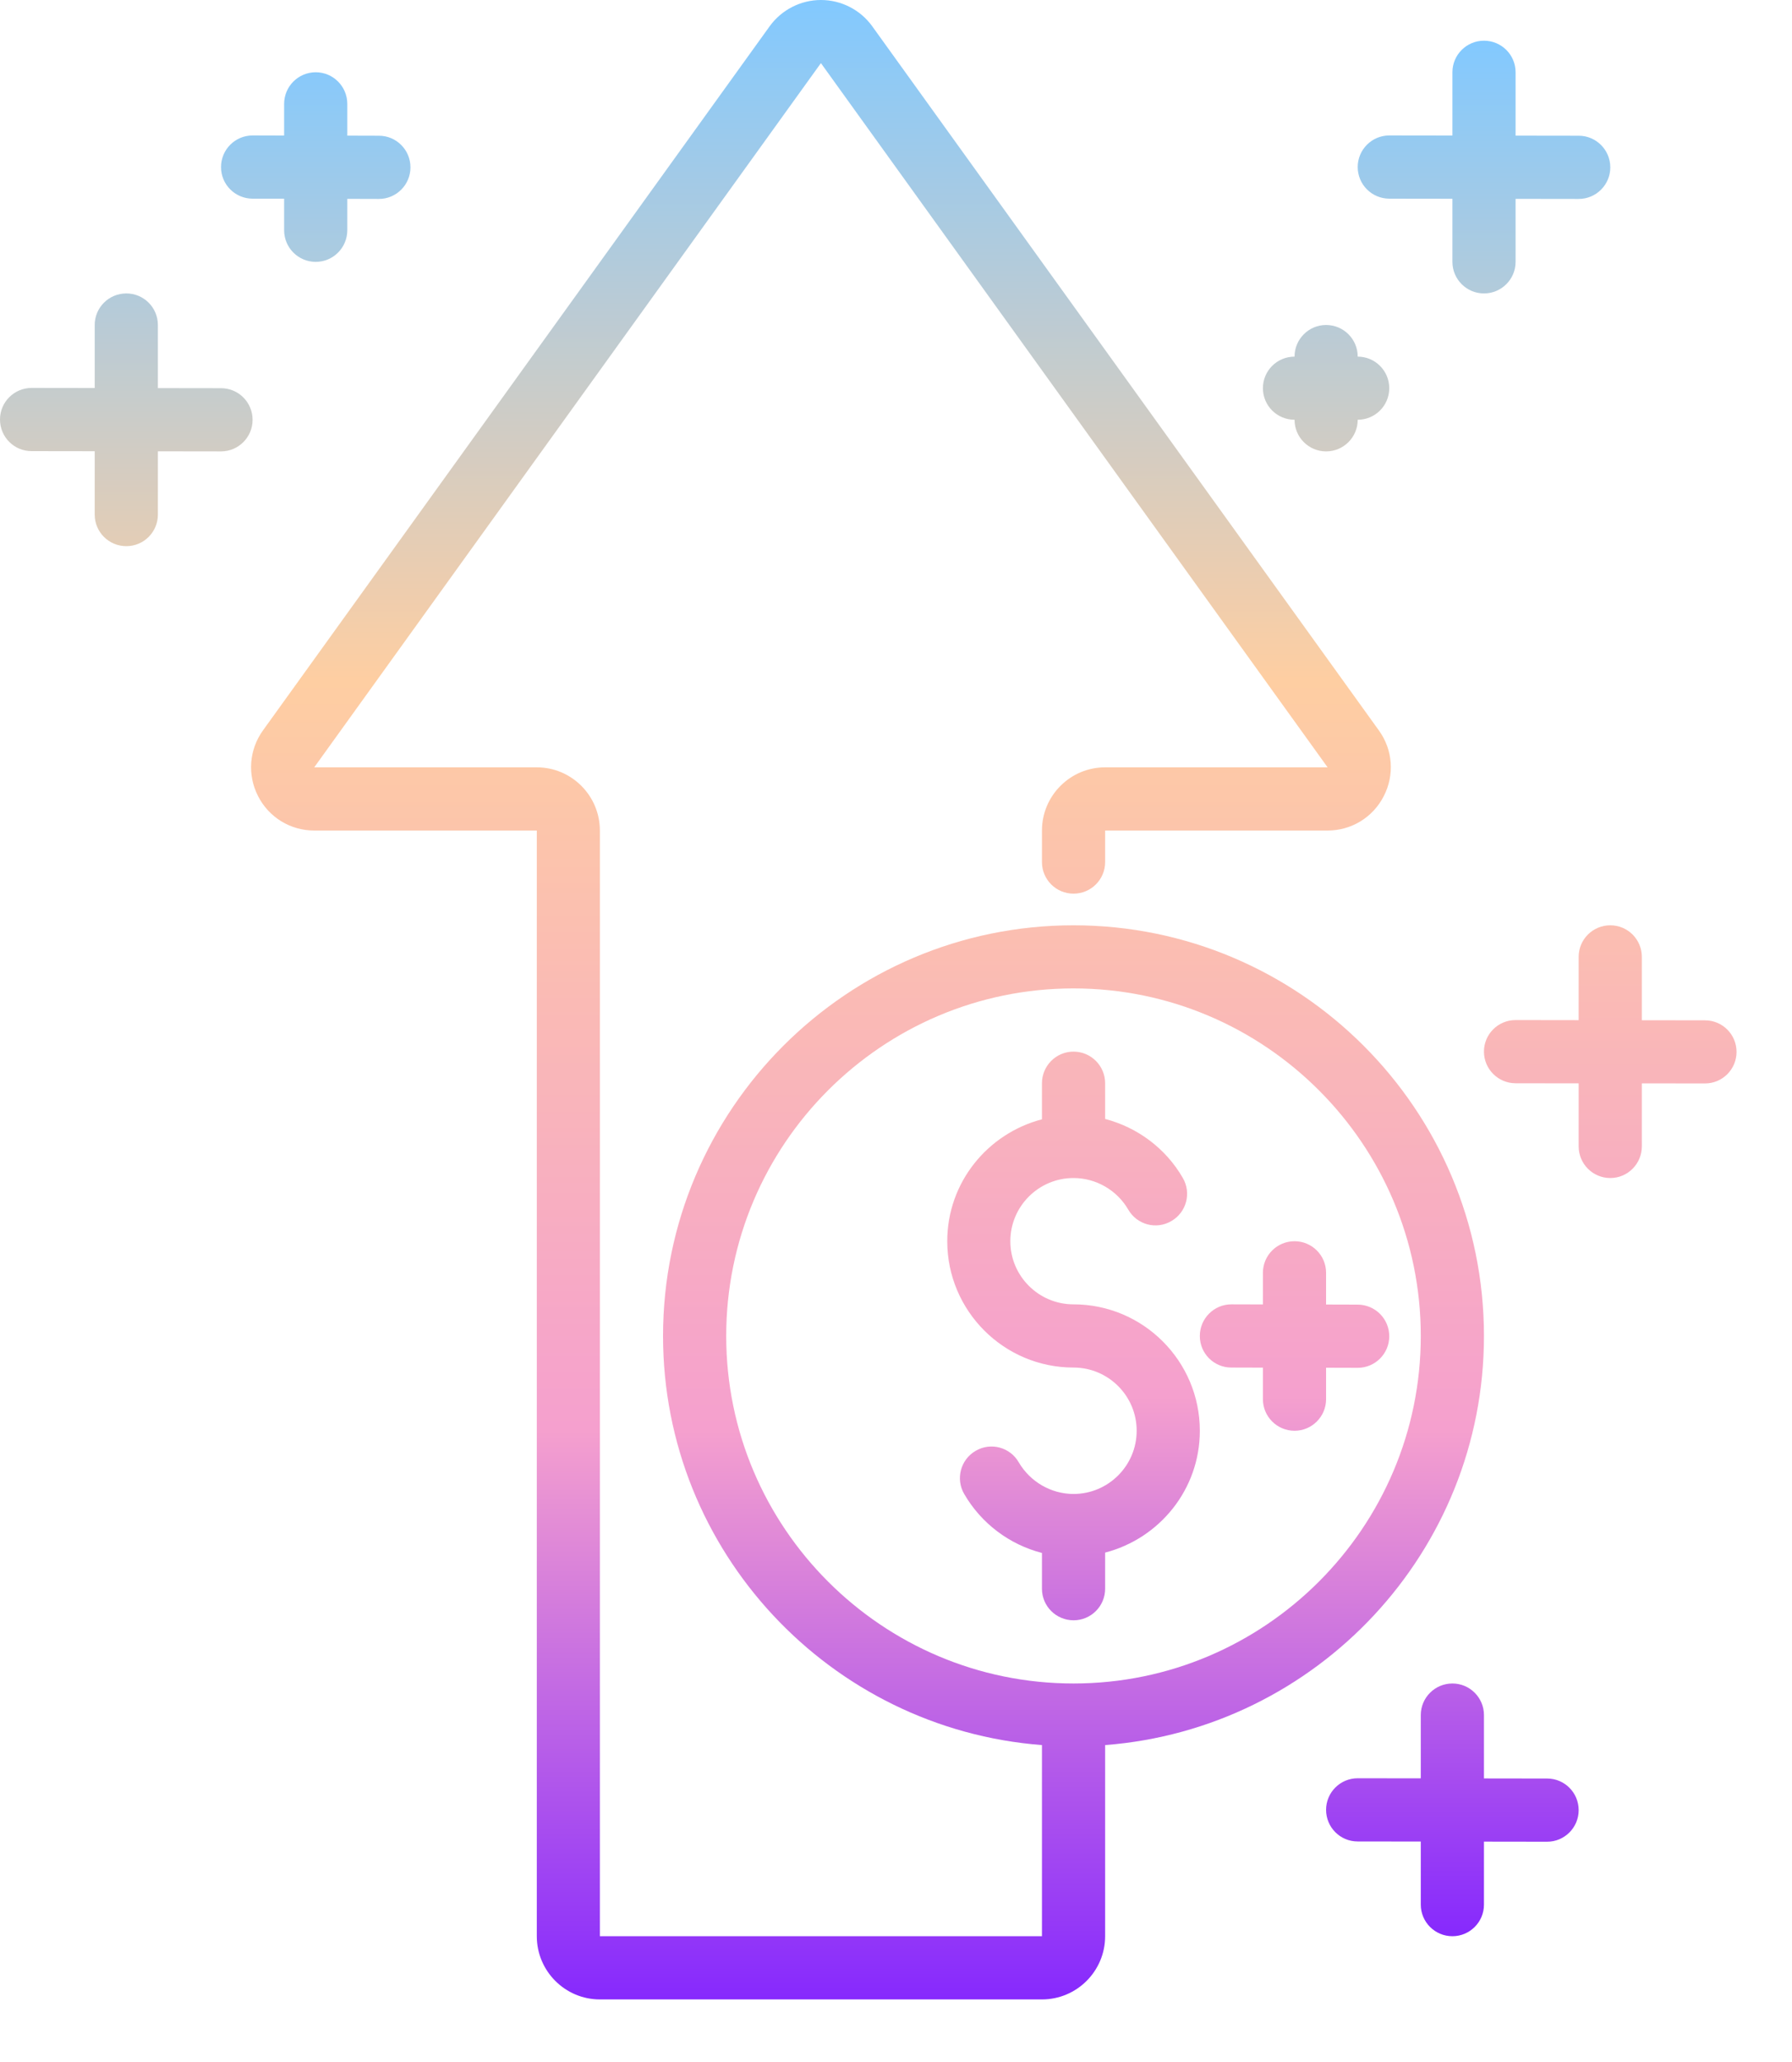 <svg width="20" height="23" viewBox="0 0 20 23" fill="none" xmlns="http://www.w3.org/2000/svg">
<path d="M9.162 0C8.936 0 8.722 0.11 8.59 0.293L2.935 8.147C2.78 8.362 2.759 8.643 2.88 8.88C3.001 9.117 3.241 9.264 3.507 9.264H5.991V21.597C5.991 21.986 6.307 22.302 6.695 22.302H11.629C12.018 22.302 12.334 21.986 12.334 21.597V19.465C14.695 19.284 16.562 17.308 16.562 14.902C16.562 12.376 14.507 10.321 11.981 10.321C9.455 10.321 7.4 12.376 7.4 14.902C7.4 17.308 9.268 19.284 11.629 19.465V21.597H6.695V9.264C6.695 8.875 6.379 8.559 5.991 8.559H3.507L9.162 0.704L14.817 8.559H12.334C11.945 8.559 11.629 8.875 11.629 9.264V9.616C11.629 9.811 11.787 9.968 11.981 9.968C12.176 9.968 12.334 9.811 12.334 9.616V9.264H14.817C15.083 9.264 15.323 9.117 15.444 8.88C15.566 8.643 15.545 8.362 15.389 8.147L9.734 0.292C9.602 0.109 9.388 0 9.162 0ZM8.105 14.902C8.105 12.764 9.844 11.025 11.981 11.025C14.118 11.025 15.857 12.764 15.857 14.902C15.857 17.039 14.118 18.778 11.981 18.778C9.844 18.778 8.105 17.039 8.105 14.902Z" fill="url(#paint0_linear_1029_4710)"/>
<path d="M12.334 17.721V17.318C12.94 17.161 13.391 16.614 13.391 15.959C13.391 15.181 12.758 14.549 11.981 14.549C11.592 14.549 11.276 14.233 11.276 13.845C11.276 13.456 11.592 13.14 11.981 13.14C12.232 13.14 12.466 13.275 12.592 13.492C12.689 13.661 12.905 13.719 13.073 13.62C13.242 13.523 13.299 13.307 13.201 13.139C13.011 12.809 12.694 12.575 12.334 12.481V12.083C12.334 11.888 12.176 11.73 11.981 11.73C11.787 11.73 11.629 11.888 11.629 12.083V12.485C11.023 12.643 10.572 13.189 10.572 13.845C10.572 14.622 11.204 15.254 11.981 15.254C12.37 15.254 12.686 15.57 12.686 15.959C12.686 16.348 12.37 16.664 11.981 16.664C11.731 16.664 11.497 16.528 11.37 16.311C11.273 16.142 11.057 16.084 10.889 16.183C10.721 16.28 10.663 16.496 10.761 16.664C10.952 16.994 11.268 17.229 11.629 17.322V17.721C11.629 17.916 11.787 18.073 11.982 18.073C12.176 18.073 12.334 17.916 12.334 17.721ZM16.562 0.454C16.368 0.454 16.21 0.611 16.21 0.806V1.512L15.505 1.511C15.311 1.511 15.153 1.669 15.153 1.863C15.153 2.058 15.31 2.215 15.505 2.216L16.21 2.217V2.921C16.21 3.115 16.368 3.273 16.562 3.273C16.757 3.273 16.915 3.115 16.915 2.921V2.218L17.619 2.219C17.814 2.219 17.972 2.061 17.972 1.867C17.972 1.672 17.814 1.514 17.62 1.514L16.915 1.513V0.806C16.915 0.611 16.757 0.454 16.562 0.454ZM17.972 10.321C17.777 10.321 17.619 10.478 17.619 10.673V11.379L16.915 11.378C16.72 11.378 16.562 11.535 16.562 11.73C16.562 11.924 16.719 12.082 16.914 12.083L17.619 12.084V12.787C17.619 12.982 17.777 13.14 17.972 13.14C18.166 13.14 18.324 12.982 18.324 12.787V12.084L19.029 12.085C19.223 12.085 19.381 11.928 19.381 11.733C19.381 11.539 19.224 11.381 19.029 11.381L18.324 11.38V10.673C18.324 10.478 18.166 10.321 17.972 10.321ZM16.21 21.597C16.404 21.597 16.562 21.439 16.562 21.245V20.542L17.267 20.543C17.461 20.543 17.619 20.385 17.619 20.191C17.619 19.996 17.462 19.838 17.267 19.838L16.562 19.837V19.13C16.562 18.936 16.404 18.778 16.21 18.778C16.015 18.778 15.857 18.936 15.857 19.13V19.836L15.153 19.835C14.958 19.835 14.8 19.993 14.8 20.187C14.8 20.382 14.957 20.54 15.152 20.54L15.857 20.541V21.245C15.857 21.439 16.015 21.597 16.21 21.597ZM3.524 0.806C3.329 0.806 3.171 0.964 3.171 1.159V1.512L2.82 1.511C2.819 1.511 2.819 1.511 2.819 1.511C2.625 1.511 2.467 1.668 2.467 1.863C2.466 2.058 2.624 2.215 2.818 2.216L3.171 2.216V2.568C3.171 2.763 3.329 2.921 3.524 2.921C3.718 2.921 3.876 2.763 3.876 2.568V2.218L4.228 2.219C4.228 2.219 4.228 2.219 4.229 2.219C4.423 2.219 4.581 2.061 4.581 1.867C4.581 1.672 4.424 1.514 4.229 1.514L3.876 1.513V1.159C3.876 0.964 3.718 0.806 3.524 0.806ZM13.742 15.254L14.095 15.255V15.607C14.095 15.801 14.253 15.959 14.448 15.959C14.642 15.959 14.8 15.801 14.8 15.607V15.256L15.152 15.257C15.152 15.257 15.152 15.257 15.153 15.257C15.347 15.257 15.505 15.1 15.505 14.905C15.505 14.71 15.348 14.553 15.153 14.552L14.8 14.551V14.197C14.8 14.002 14.642 13.845 14.448 13.845C14.253 13.845 14.095 14.002 14.095 14.197V14.55L13.744 14.549C13.744 14.549 13.743 14.549 13.743 14.549C13.549 14.549 13.391 14.707 13.391 14.901C13.39 15.096 13.548 15.254 13.742 15.254ZM1.41 3.273C1.215 3.273 1.057 3.43 1.057 3.625V4.328L0.353 4.327C0.158 4.327 0 4.485 0 4.679C0 4.874 0.157 5.032 0.352 5.032L1.057 5.033V5.74C1.057 5.935 1.215 6.092 1.41 6.092C1.604 6.092 1.762 5.935 1.762 5.74V5.034L2.466 5.035H2.467C2.661 5.035 2.819 4.877 2.819 4.683C2.819 4.488 2.662 4.33 2.467 4.33L1.762 4.329V3.625C1.762 3.43 1.604 3.273 1.41 3.273ZM14.8 3.625C14.606 3.625 14.448 3.783 14.448 3.978C14.253 3.978 14.095 4.135 14.095 4.33C14.095 4.525 14.253 4.682 14.448 4.682C14.448 4.877 14.606 5.035 14.8 5.035C14.995 5.035 15.153 4.877 15.153 4.682C15.347 4.682 15.505 4.525 15.505 4.33C15.505 4.135 15.347 3.978 15.153 3.978C15.153 3.783 14.995 3.625 14.8 3.625Z" fill="url(#paint1_linear_1029_4710)"/>
<defs>
<linearGradient id="paint0_linear_1029_4710" x1="9.682" y1="0" x2="9.682" y2="22.302" gradientUnits="userSpaceOnUse">
<stop stop-color="#82C9FF"/>
<stop offset="0.34" stop-color="#FECEA2"/>
<stop offset="0.715" stop-color="#F5A0CE"/>
<stop offset="1" stop-color="#8629FD"/>
</linearGradient>
<linearGradient id="paint1_linear_1029_4710" x1="9.691" y1="0.454" x2="9.691" y2="21.597" gradientUnits="userSpaceOnUse">
<stop stop-color="#82C9FF"/>
<stop offset="0.34" stop-color="#FECEA2"/>
<stop offset="0.715" stop-color="#F5A0CE"/>
<stop offset="1" stop-color="#8629FD"/>
</linearGradient>
</defs>
</svg>
